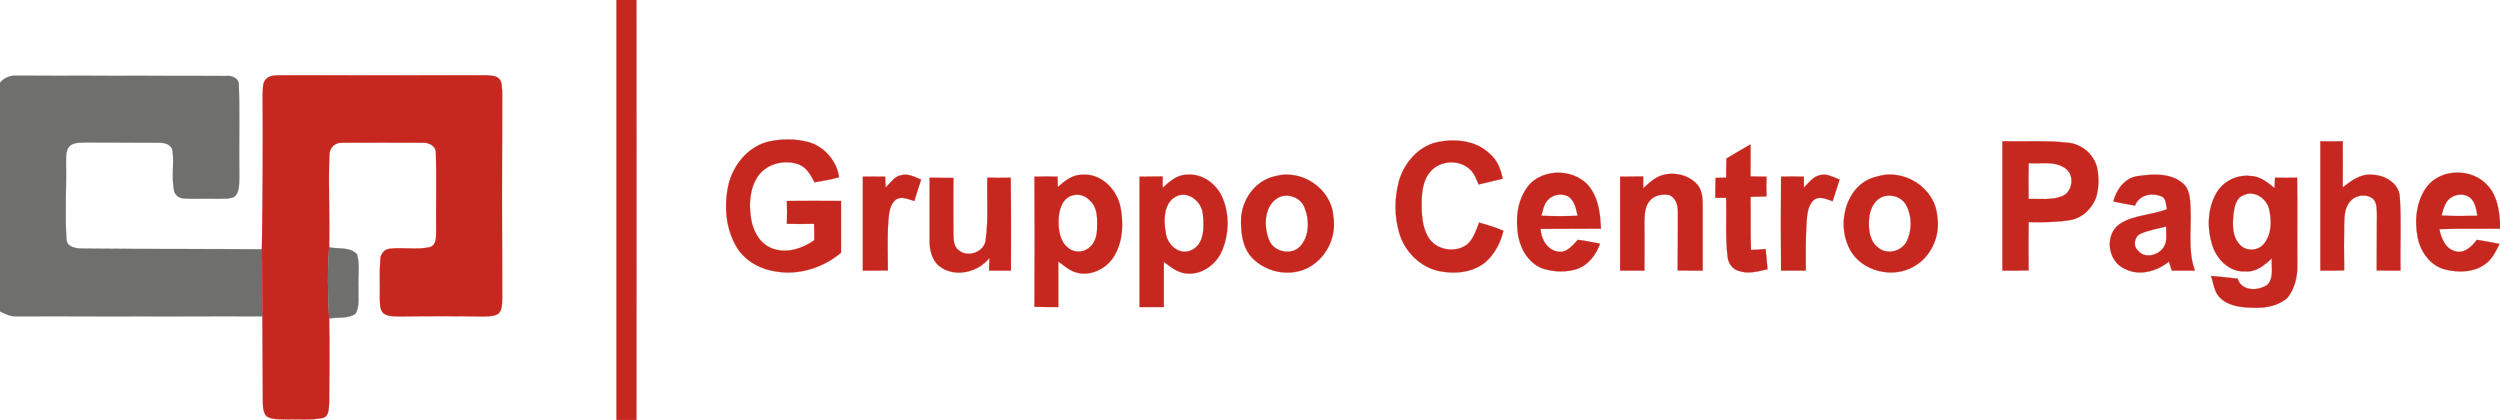 <?xml version="1.0" encoding="UTF-8" ?>
<!DOCTYPE svg PUBLIC "-//W3C//DTD SVG 1.1//EN" "http://www.w3.org/Graphics/SVG/1.1/DTD/svg11.dtd">
<svg width="1030pt" height="173pt" viewBox="0 0 1030 173" version="1.1" xmlns="http://www.w3.org/2000/svg">
<path fill="#c6271e" stroke="#c6271e" stroke-width="0.094" opacity="1.00" d=" M 254.0 0.0 L 262.2 0.0 C 262.2 57.7 262.3 115.3 262.2 173.0 L 254.0 173.0 C 254.0 115.3 254.0 57.7 254.0 0.0 Z" />
<path fill="#6f6f6e" stroke="#6f6f6e" stroke-width="0.094" opacity="1.00" d=" M 0.0 34.1 C 1.7 32.0 4.2 31.0 6.9 31.2 C 35.6 31.3 64.3 31.2 93.0 31.3 C 95.6 31.0 98.6 32.2 98.4 35.3 C 98.8 47.8 98.4 60.5 98.6 73.1 C 98.4 75.8 98.9 79.4 96.3 81.2 C 94.0 82.1 91.4 81.8 89.0 81.9 C 84.4 81.7 79.8 82.1 75.2 81.7 C 73.4 81.5 72.0 80.1 71.7 78.4 C 70.6 73.0 71.8 67.5 71.1 62.2 C 70.7 59.3 67.5 58.7 65.1 58.8 C 55.4 58.7 45.7 58.8 36.0 58.7 C 33.6 58.8 31.0 58.5 29.0 59.9 C 26.9 61.6 27.3 64.6 27.2 66.9 C 27.4 77.5 26.7 88.2 27.4 98.8 C 27.7 101.9 31.4 102.4 33.9 102.4 C 58.6 102.7 83.3 102.5 107.9 102.7 C 108.1 111.9 108.0 121.1 108.1 130.3 C 74.4 130.4 40.6 130.3 6.9 130.3 C 4.4 130.5 2.2 129.4 0.0 128.3 L 0.0 34.1 Z" />
<path fill="#c6271e" stroke="#c6271e" stroke-width="0.094" opacity="1.00" d=" M 109.6 32.6 C 111.2 30.9 113.8 31.1 115.9 31.0 C 144.0 31.1 172.0 31.0 200.1 31.0 C 201.9 31.2 204.2 31.0 205.6 32.4 C 207.0 33.9 206.7 36.1 206.9 37.9 C 206.8 66.3 206.8 94.7 206.9 123.1 C 206.8 125.2 207.0 127.8 205.2 129.3 C 203.4 130.5 201.1 130.2 199.1 130.4 C 187.7 130.2 176.3 130.2 165.0 130.4 C 162.6 130.2 159.9 130.6 157.9 129.0 C 156.2 127.2 156.6 124.4 156.5 122.0 C 156.6 117.0 156.3 112.0 156.7 107.0 C 156.7 104.8 158.2 102.8 160.4 102.5 C 165.8 101.8 171.4 103.0 176.8 101.9 C 179.9 101.2 179.7 97.6 179.7 95.1 C 179.6 84.5 179.9 73.8 179.6 63.2 C 179.8 60.2 176.7 58.6 174.1 58.8 C 163.0 58.8 152.0 58.7 141.0 58.8 C 138.0 58.6 135.6 61.0 135.7 64.0 C 135.2 76.6 135.9 89.2 135.6 101.9 C 134.9 111.6 135.0 121.4 135.6 131.2 C 135.9 142.8 135.7 154.4 135.6 166.0 C 135.4 168.2 135.7 171.6 132.9 172.2 C 128.0 173.2 122.9 172.6 118.0 172.8 C 115.2 172.6 112.1 173.1 109.7 171.4 C 108.3 169.6 108.3 167.2 108.3 165.1 C 108.2 153.5 108.2 141.9 108.1 130.3 C 108.0 121.1 108.1 111.9 107.9 102.7 C 108.2 81.4 108.4 60.2 108.2 38.9 C 108.4 36.8 108.0 34.3 109.6 32.6 Z" />
<path fill="#c6271e" stroke="#c6271e" stroke-width="0.094" opacity="1.00" d=" M 317.3 58.2 C 322.3 57.2 327.5 57.2 332.5 58.4 C 339.3 60.0 344.7 66.1 345.7 73.0 C 342.4 74.0 338.9 74.5 335.6 75.1 C 334.1 72.2 332.4 69.1 329.3 67.8 C 323.5 65.6 316.2 67.2 312.4 72.4 C 308.8 77.6 308.4 84.4 309.5 90.5 C 310.4 95.8 313.7 101.3 319.2 102.7 C 324.8 104.4 330.8 102.2 335.5 99.0 C 335.5 96.7 335.5 94.5 335.4 92.2 C 331.7 92.3 328.0 92.3 324.2 92.2 C 324.3 89.1 324.3 85.9 324.2 82.8 C 331.6 82.7 339.1 82.8 346.5 82.8 C 346.5 89.9 346.5 97.0 346.5 104.1 C 339.3 110.2 329.4 113.4 320.0 111.9 C 313.6 111.1 307.3 107.7 303.8 102.3 C 298.9 94.4 298.1 84.4 300.3 75.5 C 302.4 67.4 308.8 59.9 317.3 58.2 Z" />
<path fill="#c6271e" stroke="#c6271e" stroke-width="0.094" opacity="1.00" d=" M 591.6 58.7 C 599.1 57.0 607.9 57.7 613.7 63.3 C 616.8 65.8 618.3 69.7 619.1 73.6 C 615.8 74.4 612.5 75.2 609.2 76.0 C 608.2 73.8 607.4 71.2 605.4 69.6 C 601.0 65.6 593.4 66.1 589.5 70.5 C 585.9 74.4 585.7 80.0 585.7 85.0 C 585.8 89.7 586.2 94.9 589.2 98.8 C 592.7 103.3 600.1 104.2 604.6 100.6 C 607.1 98.3 608.2 94.9 609.4 91.7 C 612.7 92.7 616.2 93.6 619.4 95.1 C 618.2 100.0 615.8 104.7 612.0 108.0 C 606.8 112.3 599.5 113.0 593.0 111.7 C 585.2 110.1 578.9 103.8 576.6 96.3 C 574.4 89.2 574.5 81.6 576.4 74.5 C 578.5 67.3 584.1 60.6 591.6 58.7 Z" />
<path fill="#c6271e" stroke="#c6271e" stroke-width="0.094" opacity="1.00" d=" M 825.0 58.2 C 834.0 58.4 843.0 57.8 852.0 58.8 C 857.6 59.3 862.7 63.6 864.0 69.1 C 864.8 73.2 864.8 77.6 863.5 81.6 C 861.7 86.1 857.7 90.0 852.7 90.7 C 847.1 91.6 841.5 91.6 835.8 91.5 C 835.7 98.1 835.7 104.8 835.8 111.4 C 832.2 111.5 828.6 111.5 825.0 111.5 C 825.0 93.7 825.0 76.0 825.0 58.2 M 835.8 67.2 C 835.7 72.2 835.7 77.1 835.8 82.0 C 840.4 81.8 845.3 82.6 849.7 80.8 C 854.1 78.9 854.9 71.8 850.7 69.2 C 846.4 66.2 840.7 67.6 835.8 67.2 Z" />
<path fill="#c6271e" stroke="#c6271e" stroke-width="0.094" opacity="1.00" d=" M 956.0 58.2 C 959.1 58.3 962.1 58.3 965.2 58.2 C 965.3 64.6 965.2 70.9 965.2 77.2 C 968.6 74.6 972.4 71.6 977.0 72.0 C 982.3 72.0 988.3 75.3 988.7 81.0 C 989.4 91.1 988.8 101.3 989.0 111.5 C 985.7 111.5 982.5 111.5 979.2 111.4 C 979.3 103.6 979.2 95.8 979.3 88.0 C 979.2 86.0 979.3 83.7 977.9 82.1 C 974.9 79.4 969.8 80.4 967.7 83.7 C 966.0 86.1 965.9 89.2 965.8 92.0 C 965.7 98.5 965.7 105.0 965.8 111.4 C 962.5 111.5 959.3 111.5 956.0 111.5 C 956.0 93.7 956.0 76.0 956.0 58.2 Z" />
<path fill="#c6271e" stroke="#c6271e" stroke-width="0.094" opacity="1.00" d=" M 711.3 65.3 C 714.6 63.4 717.8 61.4 721.2 59.5 C 721.3 63.9 721.2 68.3 721.2 72.7 C 723.4 72.7 725.6 72.8 727.8 72.8 C 727.7 75.5 727.7 78.2 727.8 80.9 C 725.6 81.0 723.4 81.0 721.2 81.1 C 721.4 88.4 721.1 95.7 721.4 103.0 C 723.4 102.9 725.4 102.8 727.4 102.6 C 727.7 105.4 728.0 108.1 728.2 110.9 C 724.3 111.8 720.2 113.0 716.4 111.6 C 713.8 111.0 712.1 108.5 711.8 105.9 C 710.8 97.8 711.4 89.6 711.2 81.5 C 709.7 81.5 708.2 81.5 706.7 81.5 C 706.7 78.7 706.8 76.0 706.8 73.3 C 708.2 73.3 709.7 73.2 711.2 73.2 C 711.2 70.6 711.2 68.0 711.3 65.3 Z" />
<path fill="#c6271e" stroke="#c6271e" stroke-width="0.094" opacity="1.00" d=" M 629.2 77.2 C 635.4 68.7 650.2 69.3 655.7 78.2 C 658.8 83.0 659.3 88.7 659.6 94.2 C 651.3 94.3 643.0 94.2 634.7 94.3 C 634.9 98.5 637.5 103.2 642.1 103.7 C 645.7 104.2 647.9 101.0 650.1 98.8 C 653.2 99.2 656.2 99.8 659.2 100.4 C 657.6 104.9 654.5 109.1 649.8 110.8 C 645.4 112.2 640.6 112.1 636.1 110.8 C 630.4 109.0 626.7 103.3 625.6 97.6 C 624.3 90.7 625.0 83.0 629.2 77.2 M 637.5 82.6 C 636.0 84.3 635.7 86.7 635.0 88.9 C 640.0 89.1 645.0 89.1 650.0 88.9 C 649.3 86.0 648.8 82.7 646.1 80.9 C 643.4 79.5 639.6 80.1 637.5 82.6 Z" />
<path fill="#c6271e" stroke="#c6271e" stroke-width="0.094" opacity="1.00" d=" M 999.9 76.9 C 1005.9 69.1 1019.1 69.3 1025.2 76.8 C 1028.8 80.8 1029.6 86.4 1030.0 91.6 L 1030.0 94.2 C 1021.7 94.3 1013.3 94.1 1005.0 94.4 C 1005.8 98.1 1007.4 102.4 1011.5 103.5 C 1015.3 104.7 1018.4 101.5 1020.5 98.8 C 1023.6 99.3 1026.7 99.9 1029.8 100.5 C 1028.3 103.4 1027.0 106.4 1024.4 108.4 C 1019.8 112.2 1013.3 112.4 1007.7 111.1 C 1001.5 109.7 997.3 103.9 996.1 97.9 C 994.7 90.8 995.5 82.8 999.9 76.9 M 1007.7 83.7 C 1006.8 85.3 1006.4 87.1 1005.9 88.8 C 1010.8 89.1 1015.8 89.0 1020.7 88.9 C 1020.2 86.3 1019.9 83.2 1017.6 81.4 C 1014.5 79.0 1009.5 80.3 1007.7 83.7 Z" />
<path fill="#c6271e" stroke="#c6271e" stroke-width="0.094" opacity="1.00" d=" M 364.9 77.3 C 366.8 75.4 368.4 72.8 371.2 72.2 C 374.1 71.4 376.9 72.9 379.5 74.0 C 378.5 76.9 377.6 79.8 376.7 82.8 C 374.3 82.2 371.7 80.7 369.3 82.1 C 366.5 84.1 366.3 87.8 366.0 90.9 C 365.5 97.8 365.8 104.6 365.8 111.4 C 362.4 111.5 358.9 111.5 355.5 111.5 C 355.5 98.6 355.5 85.7 355.5 72.8 C 358.6 72.7 361.6 72.8 364.7 72.8 C 364.7 74.3 364.8 75.8 364.9 77.3 Z" />
<path fill="#c6271e" stroke="#c6271e" stroke-width="0.094" opacity="1.00" d=" M 435.8 77.1 C 438.7 74.5 441.9 71.9 446.0 72.0 C 453.7 71.4 460.1 78.0 461.6 85.2 C 462.9 91.8 462.7 99.2 459.2 105.2 C 456.3 110.3 450.2 113.6 444.4 112.5 C 441.1 111.9 438.6 109.6 436.0 107.7 C 436.0 114.0 436.0 120.2 436.0 126.5 C 432.7 126.5 429.5 126.5 426.2 126.4 C 426.3 108.5 426.3 90.7 426.2 72.8 C 429.4 72.7 432.6 72.7 435.7 72.8 C 435.7 74.2 435.8 75.7 435.8 77.1 M 441.5 80.6 C 437.3 82.0 436.2 87.0 436.1 91.0 C 436.1 94.9 436.7 99.4 439.9 102.0 C 442.2 104.1 445.8 104.2 448.3 102.4 C 451.0 100.6 452.0 97.2 452.0 94.1 C 452.1 90.2 452.3 85.6 449.2 82.8 C 447.4 80.6 444.2 79.6 441.5 80.6 Z" />
<path fill="#c6271e" stroke="#c6271e" stroke-width="0.094" opacity="1.00" d=" M 479.0 77.4 C 481.8 74.8 484.9 72.0 489.0 72.0 C 495.1 71.4 500.7 75.4 503.3 80.7 C 506.5 87.5 506.5 95.7 503.7 102.7 C 501.5 108.6 495.5 113.2 489.1 112.7 C 485.3 112.5 482.4 110.0 479.5 107.9 C 479.5 114.1 479.5 120.3 479.5 126.5 C 476.2 126.5 472.8 126.5 469.5 126.5 C 469.5 108.6 469.5 90.7 469.5 72.8 C 472.7 72.7 475.8 72.8 479.0 72.7 C 479.0 74.3 479.0 75.8 479.0 77.4 M 485.5 80.5 C 479.3 82.8 479.3 90.6 480.3 96.0 C 480.8 100.6 485.5 105.1 490.3 103.3 C 496.4 101.1 496.1 93.5 495.6 88.2 C 495.2 83.5 490.3 79.0 485.5 80.5 Z" />
<path fill="#c6271e" stroke="#c6271e" stroke-width="0.094" opacity="1.00" d=" M 525.4 72.6 C 536.2 69.5 548.5 77.7 549.3 89.0 C 551.0 98.4 545.4 108.4 536.3 111.4 C 528.8 113.8 519.9 111.3 514.9 105.1 C 511.9 101.1 511.3 95.8 511.3 91.0 C 511.3 82.7 517.0 74.3 525.4 72.6 M 527.3 81.1 C 520.9 84.0 520.5 92.7 522.7 98.5 C 524.4 103.7 531.8 105.5 535.6 101.6 C 539.5 97.4 539.6 90.7 537.5 85.6 C 536.1 81.6 531.2 79.6 527.3 81.1 Z" />
<path fill="#c6271e" stroke="#c6271e" stroke-width="0.094" opacity="1.00" d=" M 683.7 72.6 C 689.1 70.4 695.9 71.9 699.6 76.4 C 701.4 78.9 701.5 82.1 701.5 85.0 C 701.5 93.8 701.5 102.7 701.5 111.5 C 698.0 111.5 694.6 111.5 691.2 111.4 C 691.3 103.3 691.3 95.1 691.3 87.0 C 691.3 84.3 690.3 81.3 687.6 80.3 C 684.8 79.9 681.6 80.4 679.7 82.7 C 677.7 85.0 677.6 88.2 677.5 91.1 C 677.5 97.9 677.6 104.7 677.5 111.5 C 674.2 111.5 670.8 111.5 667.5 111.5 C 667.5 98.6 667.5 85.7 667.5 72.8 C 670.7 72.7 673.8 72.8 677.0 72.7 C 677.0 74.3 677.0 75.9 677.0 77.6 C 679.1 75.7 681.1 73.7 683.7 72.6 Z" />
<path fill="#c6271e" stroke="#c6271e" stroke-width="0.094" opacity="1.00" d=" M 743.2 77.3 C 745.2 75.3 747.1 72.6 750.1 72.1 C 752.8 71.5 755.4 73.0 757.9 74.0 C 757.0 77.0 756.0 79.9 755.0 82.9 C 752.6 82.1 749.8 80.6 747.4 82.3 C 745.4 84.0 744.8 86.7 744.5 89.2 C 743.8 96.6 744.0 104.1 744.0 111.5 C 740.6 111.5 737.2 111.5 733.8 111.5 C 733.7 98.6 733.7 85.7 733.8 72.8 C 736.9 72.7 740.1 72.7 743.2 72.8 C 743.2 74.3 743.2 75.8 743.2 77.3 Z" />
<path fill="#c6271e" stroke="#c6271e" stroke-width="0.094" opacity="1.00" d=" M 773.5 72.7 C 784.4 69.3 797.2 77.4 798.1 88.9 C 799.7 97.7 795.0 107.2 786.7 110.7 C 777.7 114.7 765.4 110.8 761.5 101.4 C 756.7 90.9 761.1 75.3 773.5 72.7 M 775.3 81.2 C 771.6 82.9 770.1 87.2 770.0 90.9 C 769.8 94.9 770.4 99.6 773.9 102.1 C 777.5 105.1 783.3 103.6 785.5 99.6 C 787.8 95.0 787.8 89.1 785.4 84.6 C 783.5 81.0 778.9 79.7 775.3 81.2 Z" />
<path fill="#c6271e" stroke="#c6271e" stroke-width="0.094" opacity="1.00" d=" M 880.4 72.6 C 886.7 71.7 894.3 71.1 899.4 75.6 C 902.4 78.2 902.3 82.5 902.5 86.1 C 902.9 94.6 901.3 103.3 904.3 111.5 C 901.1 111.5 897.9 111.5 894.8 111.5 C 894.4 110.3 894.0 109.0 893.6 107.8 C 888.5 111.8 881.3 113.9 875.3 110.7 C 868.3 107.6 867.0 96.7 873.3 92.3 C 879.1 88.5 886.4 88.7 892.8 86.2 C 892.3 84.5 892.6 82.2 890.9 81.1 C 886.9 79.1 881.3 80.2 879.6 84.7 C 876.6 84.2 873.7 83.6 870.7 83.0 C 871.9 78.3 875.2 73.5 880.4 72.6 M 882.1 96.2 C 879.4 97.3 878.6 101.2 880.8 103.2 C 883.4 106.6 888.9 105.4 891.2 102.2 C 893.2 99.7 892.3 96.3 892.5 93.3 C 889.0 94.2 885.4 94.8 882.1 96.2 Z" />
<path fill="#c6271e" stroke="#c6271e" stroke-width="0.094" opacity="1.00" d=" M 383.0 73.2 C 386.3 73.3 389.5 73.3 392.8 73.3 C 392.8 80.8 392.7 88.4 392.8 96.0 C 392.9 98.4 392.7 101.5 395.0 103.1 C 398.6 106.3 405.6 103.9 406.1 98.9 C 407.3 90.4 406.5 81.8 406.8 73.2 C 410.0 73.3 413.2 73.3 416.4 73.2 C 416.6 86.0 416.5 98.7 416.5 111.5 C 413.5 111.5 410.5 111.5 407.5 111.5 C 407.5 109.7 407.6 108.0 407.7 106.2 C 403.0 112.2 393.5 114.5 387.2 109.8 C 383.9 107.3 383.0 103.0 383.0 99.1 C 383.0 90.5 383.0 81.8 383.0 73.2 Z" />
<path fill="#c6271e" stroke="#c6271e" stroke-width="0.094" opacity="1.00" d=" M 912.9 80.0 C 915.6 74.9 921.3 71.9 927.0 72.5 C 931.0 72.5 934.2 75.1 937.1 77.5 C 937.2 76.1 937.3 74.7 937.3 73.2 C 940.4 73.3 943.4 73.3 946.4 73.2 C 946.6 85.1 946.4 97.1 946.5 109.0 C 946.6 113.8 945.5 118.8 942.5 122.6 C 938.9 125.9 933.8 126.9 929.0 126.8 C 924.2 126.7 918.8 126.4 915.0 123.0 C 912.3 120.7 912.0 116.9 911.0 113.7 C 914.6 114.0 918.2 114.4 921.9 114.8 C 923.5 120.1 930.4 120.0 934.2 117.3 C 937.0 114.4 935.7 110.0 936.0 106.4 C 933.0 109.3 929.4 112.2 925.0 111.8 C 918.4 112.2 913.2 106.7 911.4 100.8 C 909.3 94.0 909.5 86.3 912.9 80.0 M 924.4 80.4 C 921.2 81.5 920.6 85.2 920.2 88.1 C 919.7 92.5 919.6 97.7 923.0 101.0 C 925.5 103.6 930.3 103.4 932.6 100.6 C 936.0 96.7 936.0 91.0 934.9 86.2 C 933.9 81.8 928.8 78.2 924.4 80.4 Z" />
<path fill="#6f6f6e" stroke="#6f6f6e" stroke-width="0.094" opacity="1.00" d=" M 135.6 131.2 C 135.0 121.4 134.9 111.6 135.6 101.9 C 139.4 102.7 144.3 101.6 147.1 104.8 C 148.4 109.4 147.4 114.3 147.7 119.0 C 147.5 122.4 148.3 126.3 146.4 129.3 C 143.3 131.4 139.2 130.6 135.6 131.2 Z" />
</svg>
